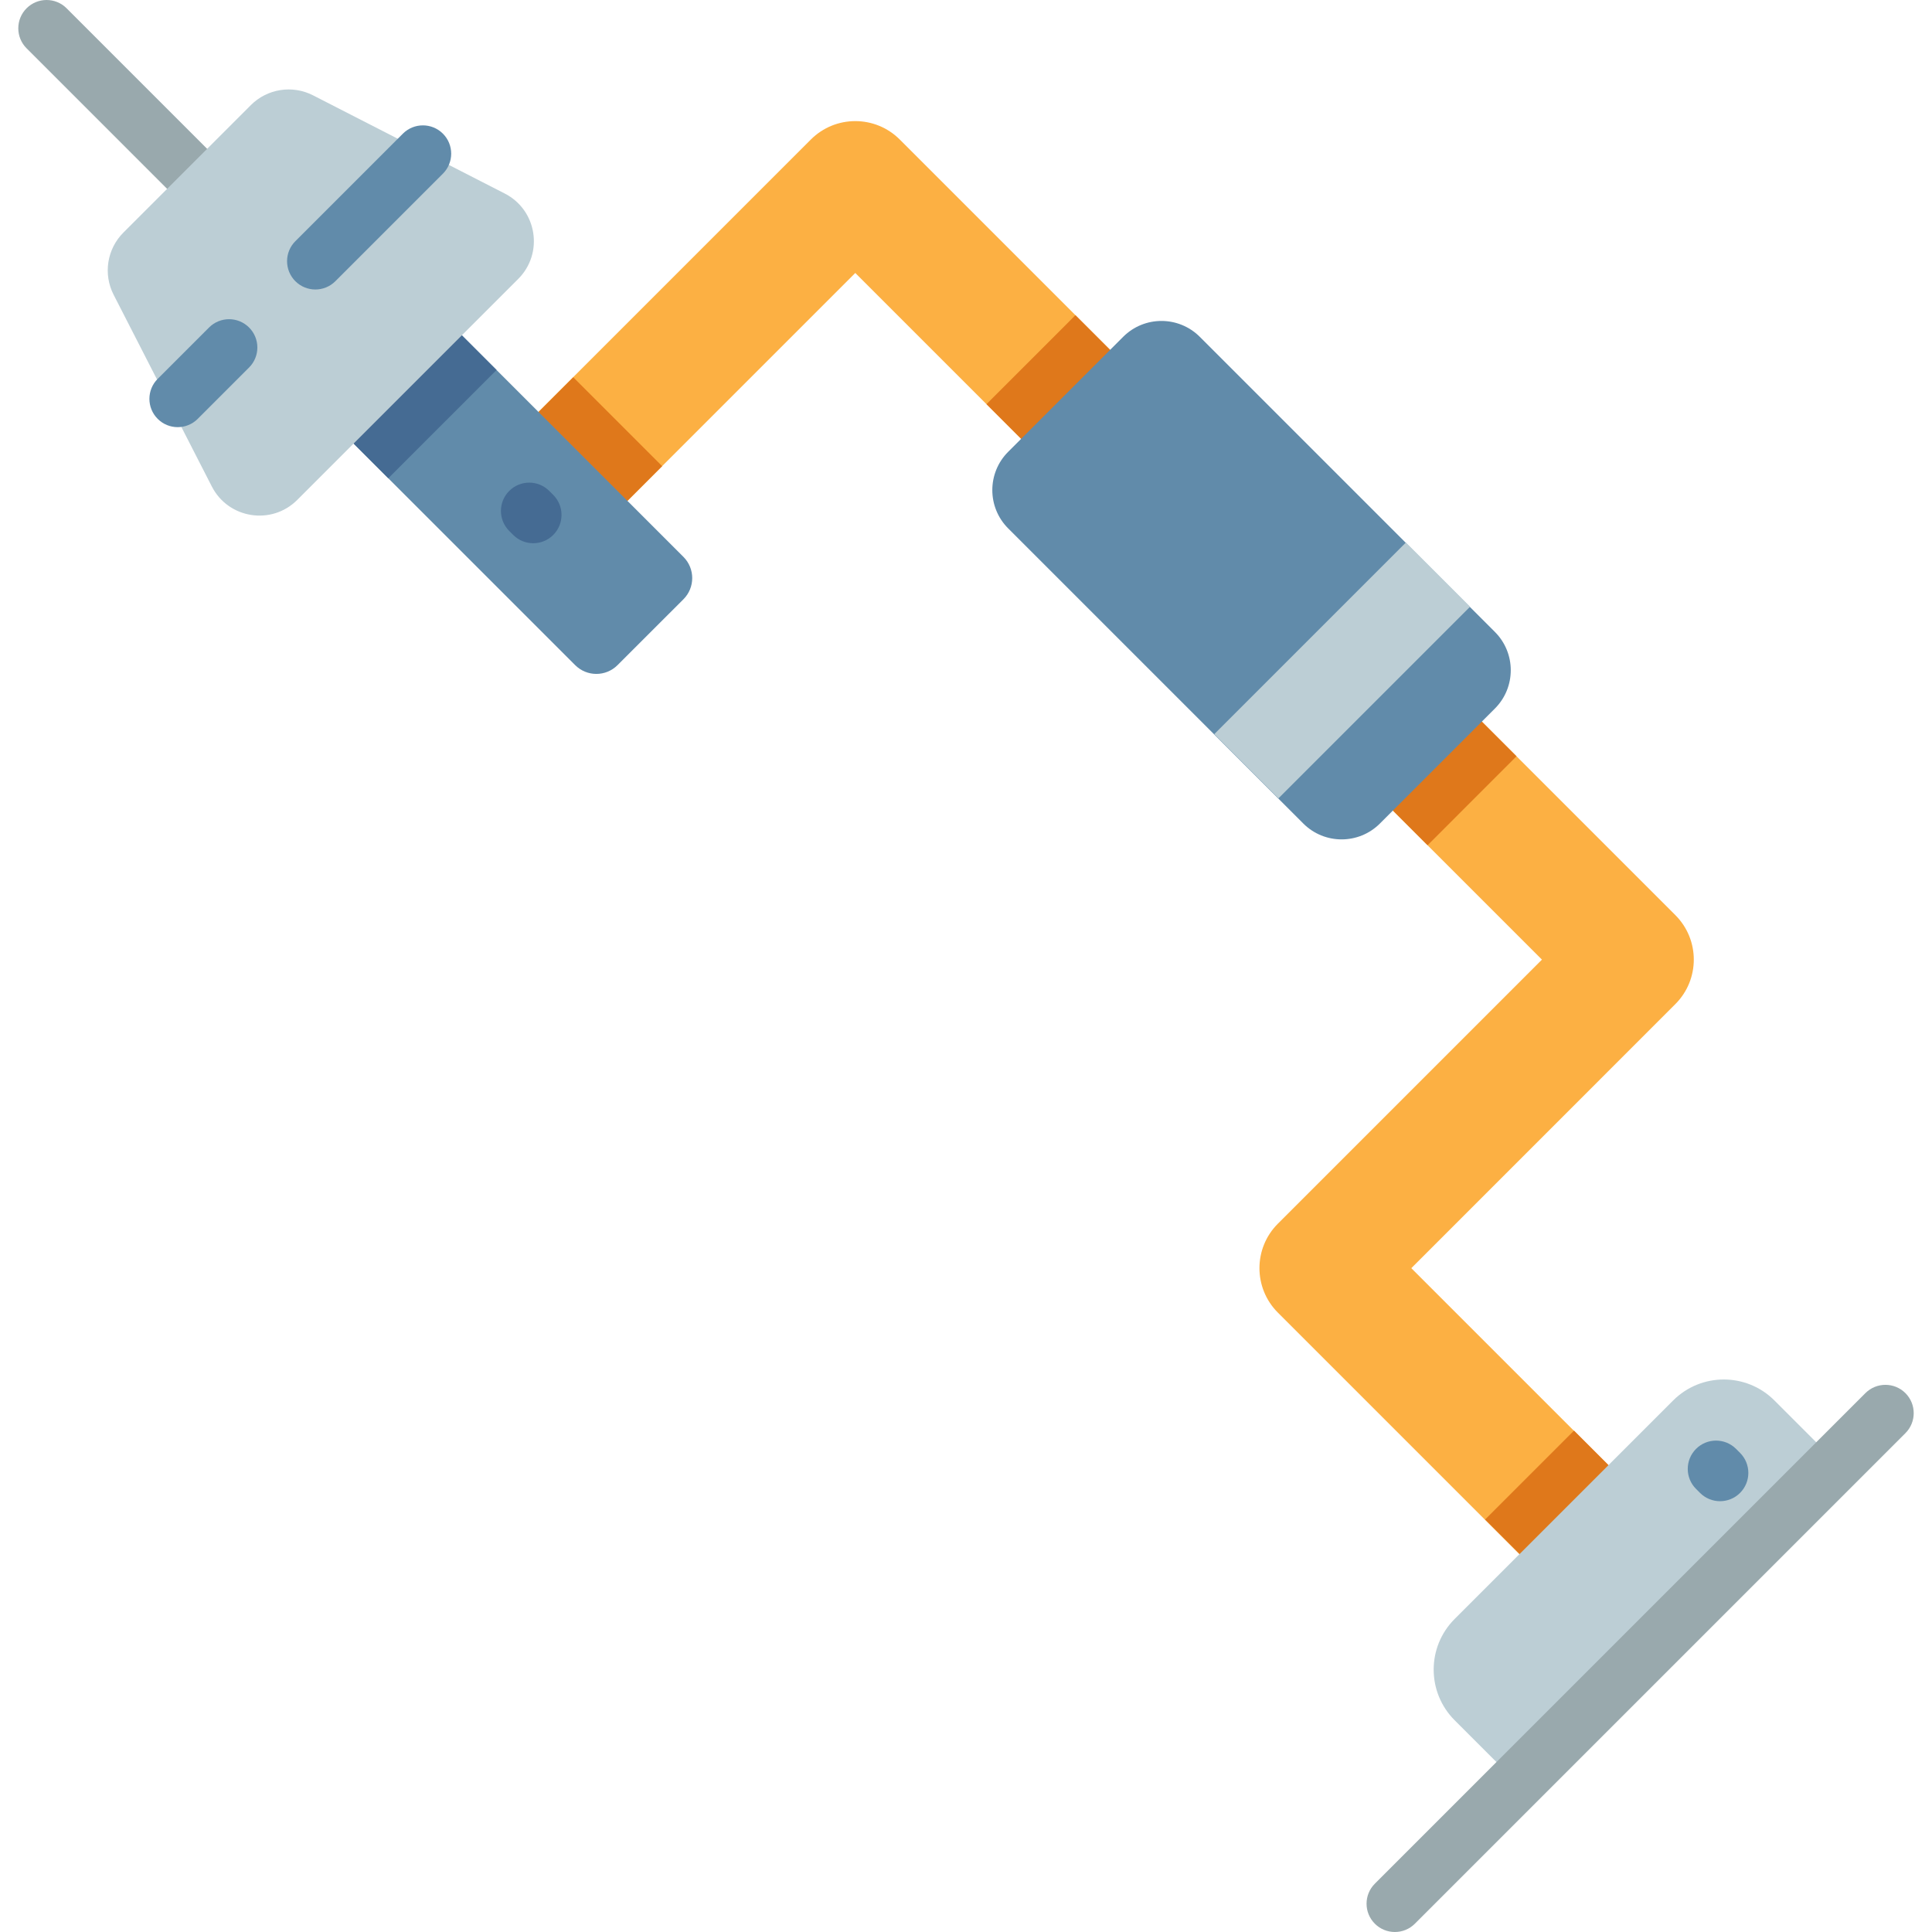 <?xml version="1.0" encoding="iso-8859-1"?>
<!-- Generator: Adobe Illustrator 19.0.0, SVG Export Plug-In . SVG Version: 6.00 Build 0)  -->
<svg version="1.1" id="Capa_1" xmlns="http://www.w3.org/2000/svg" xmlns:xlink="http://www.w3.org/1999/xlink" x="0px" y="0px"
	 viewBox="0 0 512 512" style="enable-background:new 0 0 512 512;" xml:space="preserve">
<path style="fill:#99A9AD;" d="M49.591,52.244c-1.919,0-3.839-0.732-5.303-2.196L7.044,12.803c-2.929-2.93-2.929-7.678,0-10.607
	c2.929-2.928,7.678-2.928,10.606,0L54.894,39.44c2.929,2.93,2.929,7.678,0,10.607C53.43,51.511,51.511,52.244,49.591,52.244z"/>
<path style="fill:#FCB043;" d="M443.991,266.089l-69.98,69.99l43.04,43.04l18.86,18.86l-23.57,23.57l-0.48-0.48l-18.38-18.38
	l-54.83-54.83c-6.51-6.51-6.51-17.06,0-23.57l69.98-69.98l-147.2-147.2l-34.77-34.77l-69.98,69.98l-23.57-23.57l81.77-81.77
	c6.5-6.51,17.06-6.51,23.57,0l205.54,205.54C450.501,249.03,450.501,259.579,443.991,266.089z"/>
<g>
	
		<rect x="141.001" y="104.486" transform="matrix(-0.707 0.707 -0.707 -0.707 349.039 97.724)" style="fill:#DF781B;" width="26.559" height="33.33"/>
	<polygon style="fill:#DF781B;" points="401.891,200.419 378.321,224 261.431,107.109 285.001,83.53 	"/>
	
		<rect x="397.785" y="387.101" transform="matrix(-0.707 0.707 -0.707 -0.707 990.422 389.948)" style="fill:#DF781B;" width="33.33" height="25.993"/>
</g>
<path style="fill:#618BAA;" d="M181.12,158.81l-17.47,17.46c-3.1,3.1-8.12,3.1-11.22,0l-49.53-49.52l-22.4-22.4l28.69-28.69
	l22.4,22.39l49.53,49.53C184.221,150.679,184.221,155.709,181.12,158.81z"/>
<polygon style="fill:#456B93;" points="131.59,98.05 102.901,126.75 80.501,104.349 109.191,75.659 "/>
<path style="fill:#BCCED5;" d="M30.111,78.11l26.028,50.816c4.382,8.556,15.832,10.357,22.629,3.56l58.565-58.565
	c6.797-6.797,4.996-18.247-3.56-22.629L82.957,25.263c-5.473-2.803-12.13-1.756-16.478,2.592L32.703,61.632
	C28.355,65.98,27.308,72.637,30.111,78.11z"/>
<path style="fill:#618BAA;" d="M267.181,140.035l78.206,78.206c5.607,5.607,14.698,5.607,20.305,0l30.47-30.47
	c5.607-5.607,5.607-14.698,0-20.305L317.955,89.26c-5.607-5.607-14.698-5.607-20.305,0l-30.47,30.47
	C261.573,125.336,261.573,134.427,267.181,140.035z"/>
<g>
	
		<rect x="319.716" y="165.67" transform="matrix(-0.707 0.707 -0.707 -0.707 732.734 51.892)" style="fill:#BCCED5;" width="71.806" height="24.06"/>
	<path style="fill:#BCCED5;" d="M385.499,455.888l16.382,16.382l84.747-84.747l-16.382-16.382c-7.414-7.414-19.433-7.414-26.847,0
		l-57.9,57.9C378.085,436.455,378.085,448.475,385.499,455.888z"/>
</g>
<path style="fill:#99A9AD;" d="M369.652,512c-1.919,0-3.839-0.732-5.303-2.196c-2.929-2.93-2.929-7.678,0-10.607l130.002-130.004
	c2.929-2.928,7.678-2.928,10.606,0c2.929,2.93,2.929,7.678,0,10.607L374.955,509.803C373.491,511.267,371.571,512,369.652,512z"/>
<g>
	<path style="fill:#618BAA;" d="M83.576,76.718c-1.919,0-3.839-0.732-5.303-2.196c-2.929-2.93-2.929-7.678,0-10.607l28.495-28.494
		c2.929-2.928,7.678-2.928,10.606,0c2.929,2.93,2.929,7.678,0,10.607L88.879,74.522C87.415,75.986,85.495,76.718,83.576,76.718z"/>
	<path style="fill:#618BAA;" d="M47.094,113.201c-1.919,0-3.839-0.732-5.303-2.196c-2.929-2.929-2.929-7.678,0-10.606l13.61-13.61
		c2.929-2.93,7.678-2.929,10.606-0.001c2.929,2.929,2.929,7.678,0,10.606l-13.61,13.61
		C50.933,112.468,49.013,113.201,47.094,113.201z"/>
</g>
<path style="fill:#456B93;" d="M141.31,143.962c-1.92,0-3.84-0.732-5.305-2.198l-1.058-1.059c-2.928-2.93-2.927-7.678,0.002-10.606
	c2.93-2.928,7.678-2.929,10.607,0.003l1.058,1.059c2.928,2.93,2.927,7.678-0.002,10.606
	C145.148,143.231,143.229,143.962,141.31,143.962z"/>
<path style="fill:#618BAA;" d="M455.828,397.833c-1.919,0-3.837-0.731-5.302-2.195l-1.058-1.058
	c-2.93-2.929-2.931-7.677-0.002-10.606c2.929-2.932,7.676-2.933,10.607-0.003l1.058,1.058c2.929,2.929,2.931,7.677,0.002,10.606
	C459.668,397.1,457.748,397.833,455.828,397.833z"/>
<g>
</g>
<g>
</g>
<g>
</g>
<g>
</g>
<g>
</g>
<g>
</g>
<g>
</g>
<g>
</g>
<g>
</g>
<g>
</g>
<g>
</g>
<g>
</g>
<g>
</g>
<g>
</g>
<g>
</g>
</svg>
